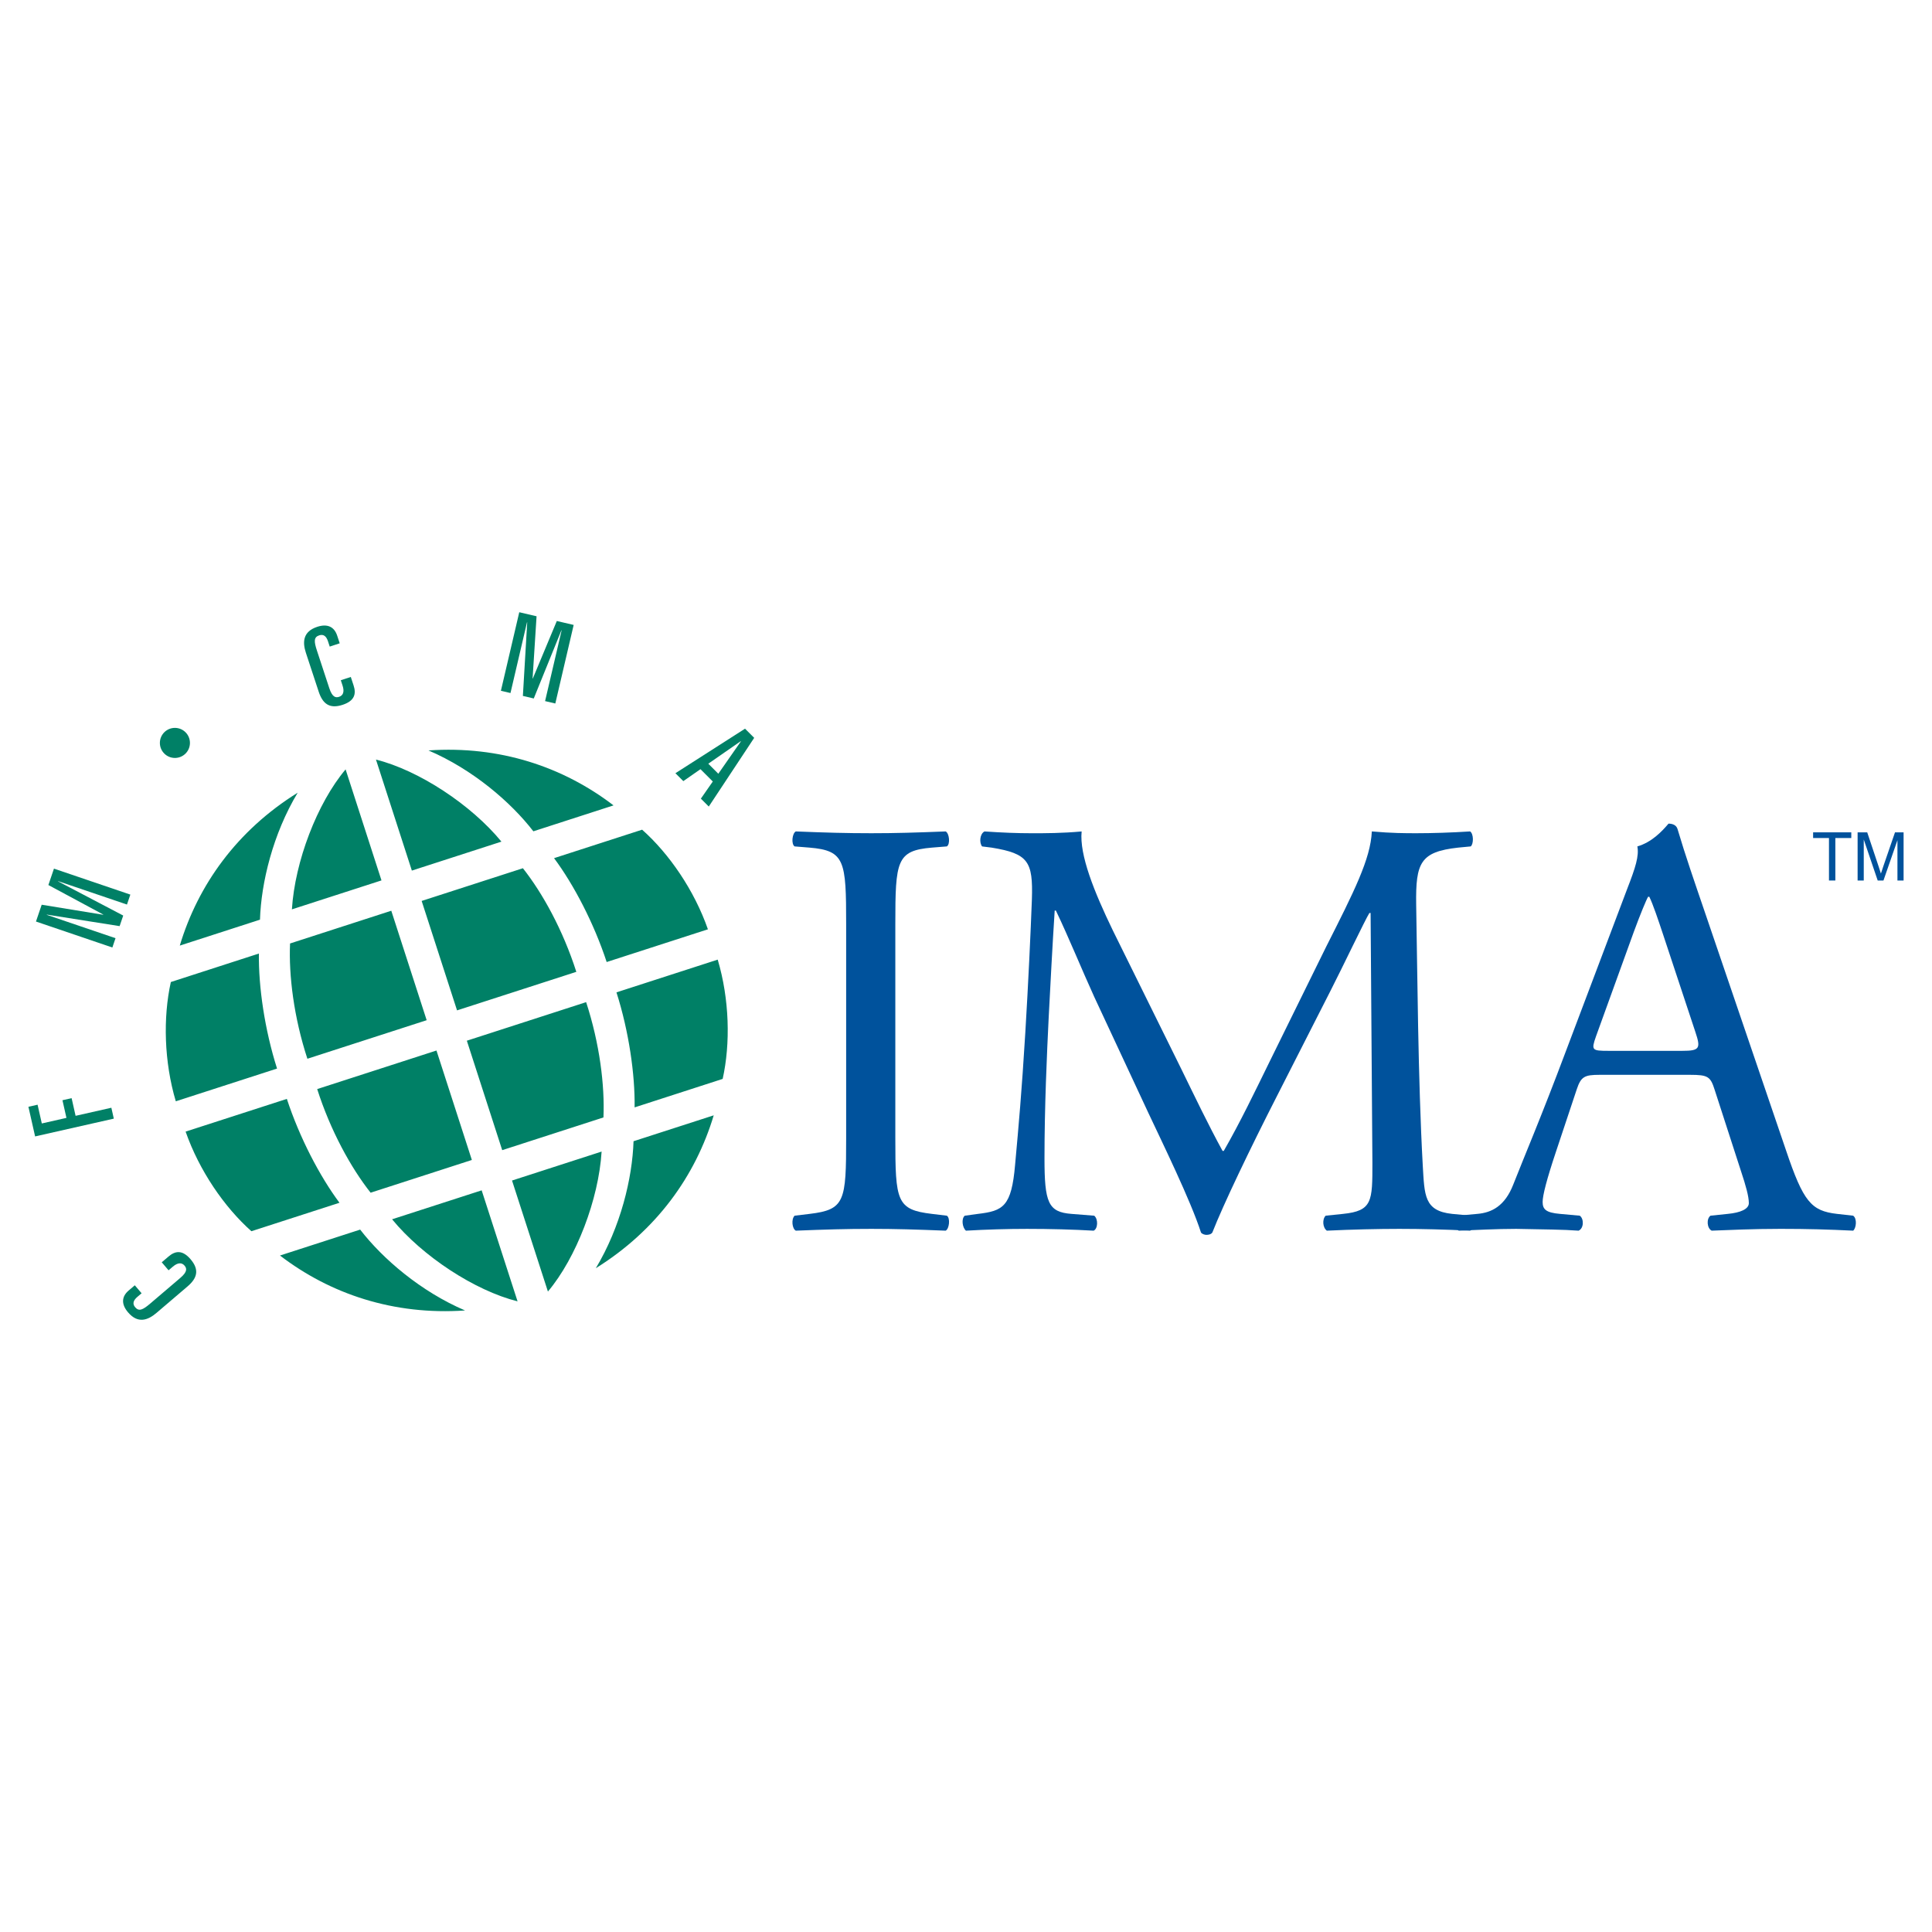 <?xml version="1.0" encoding="utf-8"?>
<!-- Generator: Adobe Illustrator 13.0.0, SVG Export Plug-In . SVG Version: 6.00 Build 14948)  -->
<!DOCTYPE svg PUBLIC "-//W3C//DTD SVG 1.0//EN" "http://www.w3.org/TR/2001/REC-SVG-20010904/DTD/svg10.dtd">
<svg version="1.0" id="Layer_1" xmlns="http://www.w3.org/2000/svg" xmlns:xlink="http://www.w3.org/1999/xlink" x="0px" y="0px"
	 width="192.756px" height="192.756px" viewBox="0 0 192.756 192.756" enable-background="new 0 0 192.756 192.756"
	 xml:space="preserve">
<g>
	<polygon fill-rule="evenodd" clip-rule="evenodd" fill="#FFFFFF" points="0,0 192.756,0 192.756,192.756 0,192.756 0,0 	"/>
	<path fill-rule="evenodd" clip-rule="evenodd" fill="#00529C" d="M84.421,92.222c0-6.34-0.12-7.356-3.648-7.655l-1.495-0.12
		c-0.359-0.239-0.239-1.316,0.12-1.495c2.99,0.12,5.024,0.179,7.536,0.179c2.392,0,4.426-0.06,7.416-0.179
		c0.359,0.179,0.479,1.256,0.12,1.495l-1.495,0.12c-3.528,0.299-3.648,1.315-3.648,7.655v21.292c0,6.34,0.12,7.176,3.648,7.596
		l1.495,0.18c0.359,0.238,0.239,1.314-0.12,1.494c-2.99-0.119-5.024-0.18-7.416-0.18c-2.512,0-4.545,0.061-7.536,0.18
		c-0.359-0.18-0.479-1.137-0.12-1.494l1.495-0.18c3.529-0.42,3.648-1.256,3.648-7.596V92.222L84.421,92.222z"/>
	<path fill-rule="evenodd" clip-rule="evenodd" fill="#00529C" d="M117.848,106.635c1.375,2.812,2.691,5.562,4.127,8.193h0.119
		c1.615-2.811,3.111-5.92,4.605-8.971l5.623-11.422c2.75-5.442,4.424-8.732,4.545-11.483c2.033,0.179,3.289,0.179,4.484,0.179
		c1.496,0,3.469-0.06,5.324-0.179c0.357,0.239,0.357,1.256,0.059,1.495l-1.256,0.12c-3.768,0.419-4.246,1.495-4.186,5.682
		c0.119,6.339,0.178,17.404,0.656,26.015c0.18,2.99,0.121,4.547,2.932,4.846l1.914,0.18c0.359,0.357,0.299,1.256-0.119,1.494
		c-2.453-0.119-4.904-0.18-7.059-0.18c-2.094,0-4.783,0.061-7.236,0.18c-0.418-0.299-0.479-1.137-0.119-1.494l1.734-0.18
		c2.93-0.299,2.93-1.256,2.93-5.084l-0.18-24.939h-0.119c-0.418,0.658-2.691,5.442-3.887,7.775l-5.324,10.465
		c-2.689,5.264-5.381,10.885-6.457,13.637c-0.121,0.18-0.359,0.238-0.6,0.238c-0.119,0-0.418-0.059-0.537-0.238
		c-1.018-3.17-3.889-9.031-5.264-11.961l-5.383-11.543c-1.256-2.751-2.512-5.861-3.828-8.612h-0.119
		c-0.238,3.708-0.418,7.177-0.598,10.646c-0.18,3.648-0.42,8.971-0.42,14.055c0,4.426,0.359,5.383,2.693,5.562l2.271,0.18
		c0.418,0.357,0.359,1.314-0.061,1.494c-2.033-0.119-4.365-0.18-6.637-0.18c-1.914,0-4.068,0.061-6.101,0.18
		c-0.359-0.299-0.479-1.195-0.12-1.494l1.315-0.18c2.513-0.299,3.349-0.719,3.708-4.904c0.359-3.947,0.658-7.236,1.018-13.158
		c0.299-4.963,0.537-10.047,0.658-13.336c0.119-3.768-0.359-4.545-4.008-5.144l-0.958-0.12c-0.299-0.359-0.239-1.256,0.239-1.495
		c1.795,0.12,3.23,0.179,4.727,0.179c1.375,0,2.99,0,4.963-0.179c-0.238,2.333,1.256,6.041,3.109,9.868L117.848,106.635
		L117.848,106.635z"/>
	<path fill-rule="evenodd" clip-rule="evenodd" fill="#00529C" d="M171.072,108.729c-0.418-1.316-0.658-1.494-2.451-1.494h-9.031
		c-1.496,0-1.854,0.178-2.273,1.436l-2.092,6.279c-0.898,2.691-1.316,4.305-1.316,4.963c0,0.719,0.299,1.076,1.734,1.197l1.973,0.18
		c0.42,0.299,0.42,1.256-0.119,1.494c-1.555-0.119-3.408-0.119-6.219-0.18c-1.975,0-4.127,0.119-5.742,0.18
		c-0.359-0.238-0.479-1.195-0.119-1.494l1.973-0.18c1.436-0.121,2.752-0.777,3.59-2.932c1.076-2.75,2.75-6.639,5.262-13.336
		l6.1-16.148c0.838-2.153,1.197-3.29,1.018-4.247c1.436-0.418,2.451-1.495,3.109-2.273c0.359,0,0.777,0.12,0.898,0.539
		c0.777,2.631,1.734,5.383,2.631,8.014l8.193,24.042c1.734,5.143,2.512,6.041,5.084,6.34l1.615,0.18
		c0.418,0.299,0.299,1.256,0,1.494c-2.453-0.119-4.547-0.18-7.238-0.18c-2.869,0-5.143,0.119-6.877,0.18
		c-0.479-0.238-0.539-1.195-0.119-1.494l1.734-0.18c1.256-0.121,2.092-0.479,2.092-1.076c0-0.658-0.299-1.736-0.777-3.17
		L171.072,108.729L171.072,108.729z M159.23,103.406c-0.479,1.375-0.418,1.436,1.256,1.436h7.357c1.732,0,1.854-0.24,1.314-1.854
		l-3.229-9.75c-0.479-1.436-1.018-3.05-1.377-3.768h-0.119c-0.18,0.299-0.777,1.734-1.436,3.528L159.23,103.406L159.23,103.406z"/>
	<path fill-rule="evenodd" clip-rule="evenodd" fill="#008066" d="M55.278,85.618c1.968,2.643,3.977,6.487,5.25,10.364l10.101-3.265
		c-1.356-3.886-3.859-7.535-6.564-9.939L55.278,85.618L55.278,85.618z M42.069,89.887l3.53,10.919L57.5,96.961
		c-1.323-4.14-3.354-7.837-5.33-10.338L42.069,89.887L42.069,89.887z M50.028,83.97c-3.022-3.683-8.241-7.116-12.518-8.188
		l3.581,11.077L50.028,83.97L50.028,83.97z M61.212,80.354c-5.013-3.841-11.344-5.974-18.464-5.483
		c4.405,1.885,8.211,5.147,10.465,8.069L61.212,80.354L61.212,80.354z M17.045,97.977c-0.786,3.533-0.679,7.957,0.495,11.9
		l10.101-3.266c-1.237-3.889-1.858-8.18-1.81-11.476L17.045,97.977L17.045,97.977z M28.939,94.131
		c-0.139,3.185,0.378,7.371,1.729,11.501l11.901-3.846l-3.53-10.921L28.939,94.131L28.939,94.131z M38.061,87.838l-3.58-11.077
		c-2.841,3.372-5.063,9.21-5.357,13.966L38.061,87.838L38.061,87.838z M25.938,91.756c0.117-3.688,1.293-8.561,3.762-12.667
		c-6.061,3.77-9.946,9.206-11.762,15.253L25.938,91.756L25.938,91.756z M72.101,107.643c0.786-3.533,0.679-7.957-0.495-11.901
		l-10.101,3.265c1.237,3.889,1.858,8.182,1.81,11.477L72.101,107.643L72.101,107.643z M60.207,111.486
		c0.139-3.184-0.379-7.371-1.729-11.502l-11.901,3.848l3.529,10.92L60.207,111.486L60.207,111.486z M51.085,117.781l3.581,11.076
		c2.84-3.373,5.062-9.211,5.357-13.965L51.085,117.781L51.085,117.781z M63.208,113.861c-0.117,3.689-1.293,8.562-3.762,12.668
		c6.061-3.77,9.946-9.205,11.762-15.252L63.208,113.861L63.208,113.861z M33.869,120c-1.968-2.643-3.977-6.486-5.25-10.363
		L18.518,112.9c1.357,3.887,3.86,7.535,6.565,9.939L33.869,120L33.869,120z M47.077,115.73l-3.53-10.92l-11.901,3.848
		c1.323,4.139,3.354,7.836,5.33,10.338L47.077,115.73L47.077,115.73z M39.119,121.648c3.022,3.684,8.241,7.117,12.518,8.188
		l-3.581-11.076L39.119,121.648l-11.185,3.615c5.012,3.842,11.344,5.975,18.465,5.482c-4.406-1.883-8.212-5.146-10.465-8.068
		l-8,2.586L39.119,121.648L39.119,121.648z"/>
	<path fill-rule="evenodd" clip-rule="evenodd" fill="#008066" d="M30.522,65.14c-0.352-1.07-0.312-2.127,1.128-2.602
		c1.048-0.345,1.71,0.024,1.992,0.882l0.251,0.763l-0.996,0.328l-0.174-0.53c-0.16-0.487-0.431-0.739-0.875-0.592
		c-0.551,0.181-0.528,0.608-0.224,1.53l1.233,3.749c0.297,0.9,0.635,0.965,0.974,0.854c0.392-0.129,0.556-0.488,0.346-1.124
		l-0.174-0.53l0.996-0.328l0.279,0.847c0.265,0.805,0.139,1.527-1.09,1.932c-1.334,0.439-2.002-0.127-2.393-1.313L30.522,65.14
		L30.522,65.14z"/>
	<polygon fill-rule="evenodd" clip-rule="evenodd" fill="#008066" points="3.503,113.381 2.835,110.424 3.749,110.217 
		4.171,112.088 6.629,111.531 6.231,109.77 7.145,109.564 7.542,111.326 11.11,110.52 11.355,111.607 3.503,113.381 	"/>
	<polygon fill-rule="evenodd" clip-rule="evenodd" fill="#008066" points="3.589,91.942 4.16,90.264 10.295,91.266 10.303,91.245 
		4.827,88.3 5.383,86.664 13.005,89.254 12.667,90.247 5.806,87.915 5.798,87.936 12.294,91.345 11.935,92.4 4.671,91.25 
		4.665,91.272 11.526,93.604 11.21,94.533 3.589,91.942 	"/>
	<path fill-rule="evenodd" clip-rule="evenodd" fill="#008066" d="M15.609,130.992c-0.857,0.73-1.851,1.096-2.834-0.059
		c-0.716-0.84-0.624-1.594,0.063-2.178l0.611-0.521l0.679,0.797l-0.424,0.361c-0.391,0.334-0.521,0.68-0.217,1.035
		c0.376,0.441,0.762,0.26,1.5-0.369l3.004-2.561c0.722-0.615,0.653-0.953,0.422-1.225c-0.268-0.314-0.662-0.33-1.171,0.105
		l-0.424,0.361l-0.68-0.799l0.679-0.578c0.645-0.549,1.361-0.705,2.2,0.277c0.911,1.07,0.639,1.902-0.311,2.713L15.609,130.992
		L15.609,130.992z"/>
	<polygon fill-rule="evenodd" clip-rule="evenodd" fill="#008066" points="51.807,61.082 53.533,61.485 53.137,67.69 53.158,67.695 
		55.553,61.957 57.235,62.35 55.404,70.189 54.383,69.95 56.032,62.893 56.01,62.888 53.254,69.687 52.168,69.433 52.601,62.092 
		52.58,62.086 50.931,69.144 49.975,68.92 51.807,61.082 	"/>
	<path fill-rule="evenodd" clip-rule="evenodd" fill="#008066" d="M74.331,72.701l0.915,0.915l-4.531,6.853l-0.789-0.788l1.19-1.711
		l-1.23-1.229l-1.71,1.191l-0.789-0.788L74.331,72.701L74.331,72.701z M70.666,76.195l1.001,1.001l2.254-3.233l-0.016-0.016
		L70.666,76.195L70.666,76.195z"/>
	<path fill-rule="evenodd" clip-rule="evenodd" fill="#008066" d="M17.451,75.621c0.828,0,1.5-0.671,1.5-1.5s-0.672-1.5-1.5-1.5
		c-0.829,0-1.5,0.672-1.5,1.5S16.622,75.621,17.451,75.621L17.451,75.621z"/>
	<polygon fill-rule="evenodd" clip-rule="evenodd" fill="#00529C" points="182.477,87.849 182.477,83.61 180.895,83.61 
		180.895,83.043 184.703,83.043 184.703,83.61 183.113,83.61 183.113,87.849 182.477,87.849 	"/>
	<path fill-rule="evenodd" clip-rule="evenodd" fill="#00529C" d="M185.334,87.849v-4.806h0.959l1.137,3.402
		c0.105,0.316,0.182,0.554,0.229,0.711c0.055-0.174,0.141-0.432,0.256-0.771l1.15-3.343h0.857v4.806h-0.613v-4.022l-1.396,4.022
		h-0.574l-1.391-4.091v4.091H185.334L185.334,87.849z"/>
</g>
</svg>
